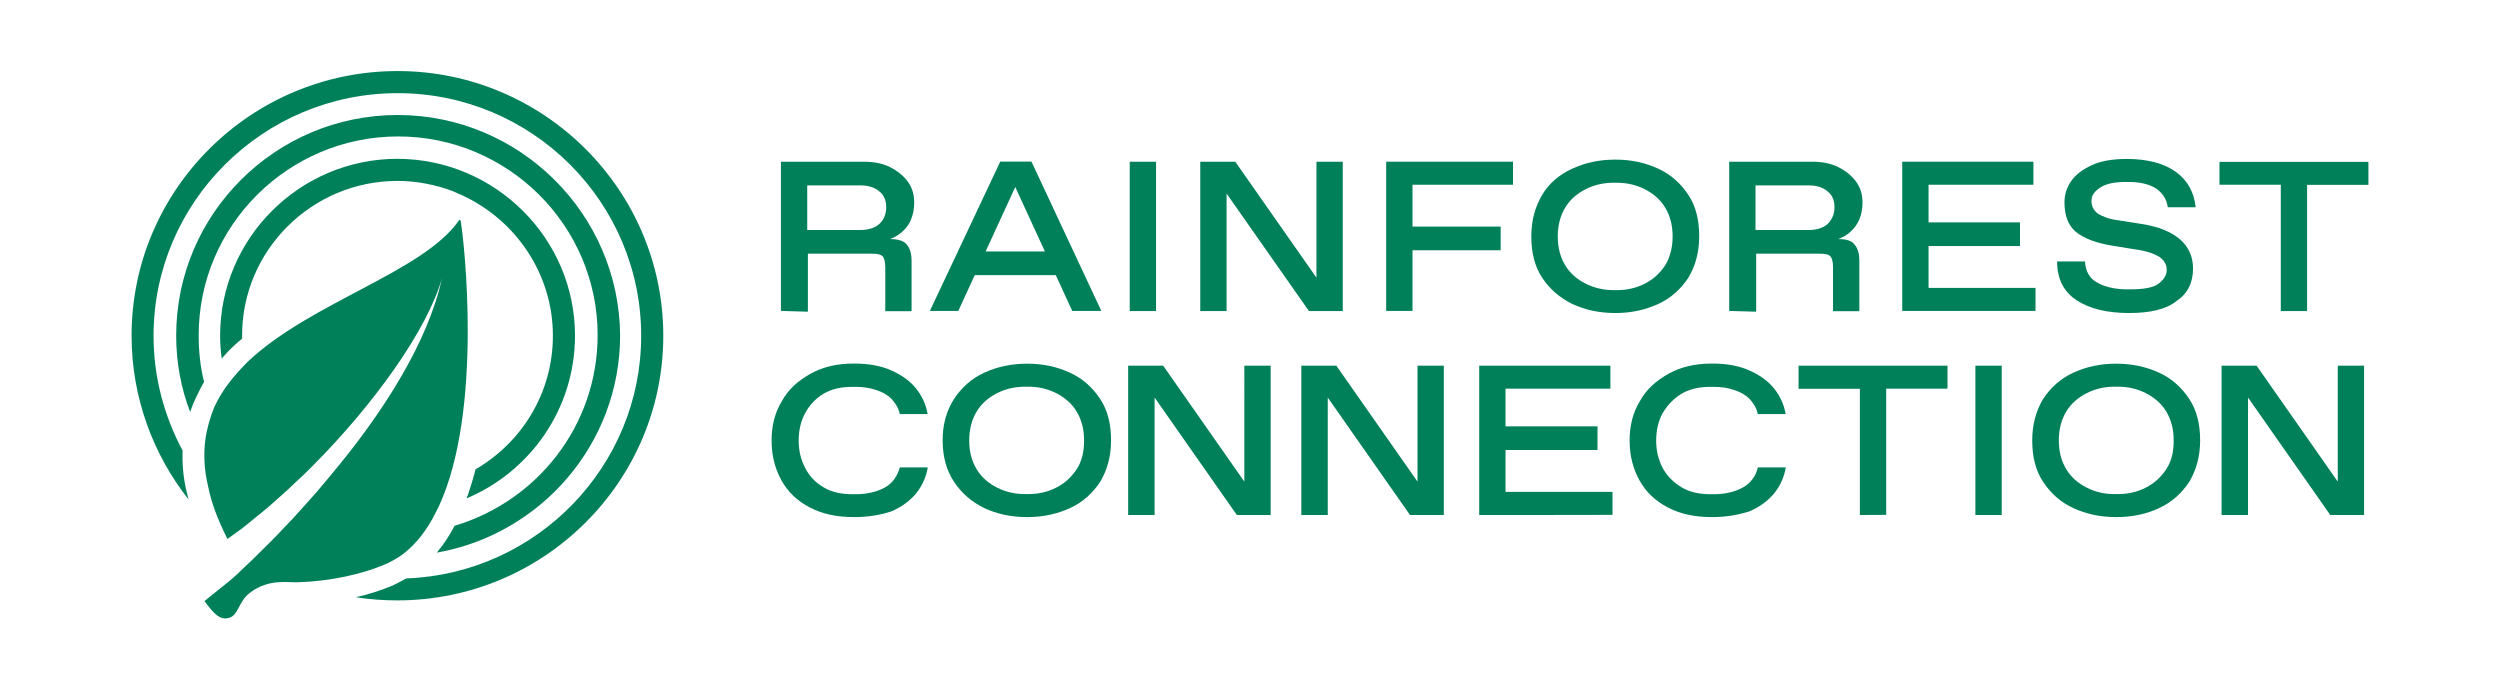 <?xml version="1.0" encoding="utf-8"?>
<!-- Generator: Adobe Illustrator 27.4.0, SVG Export Plug-In . SVG Version: 6.00 Build 0)  -->
<svg version="1.1" id="Logo" xmlns="http://www.w3.org/2000/svg" xmlns:xlink="http://www.w3.org/1999/xlink" x="0px" y="0px"
	 viewBox="0 0 1900 524" style="enable-background:new 0 0 1900 524;" xml:space="preserve">
<style type="text/css">
	.st0{fill:#008059;}
</style>
<g>
	<g>
		<g>
			<path class="st0" d="M339.4,370.2c-2.5,6.9-4.9,13.1-8.2,19.2c-3.3,6.9-7.4,13.1-11.8,18.8c-5.7,6.9-12.3,13.1-19.6,17.1
				c-2.5,1.2-4.9,2.9-7.4,3.7c-8.6,3.7-18,6.5-27.4,8.6c-12.7,2.9-25.7,4.5-38.8,4.9c-7.4,0.4-21.7-2.9-36,7.8
				c-9.8,7.3-8.6,18.4-17.6,19.6c-5.3,0.8-9.4-2.4-17.2-13.1c18.4-15.1,17.2-12.7,37.2-32.2c4.1-4.1,8.2-8.2,12.3-12.2
				c4.1-4.1,8.2-8.2,11.8-12.2c4.1-4.1,7.8-8.2,11.8-12.7c3.7-4.1,7.8-8.6,11.4-12.7c3.7-4.5,7.4-8.6,11-13.1
				c40.9-48.6,74.4-102,85-150.2c-11.4,39.6-51.5,95.5-98.1,142.4c-4.1,4.1-8.2,8.2-12.3,11.8c-4.1,4.1-8.2,7.8-12.3,11.4
				c-4.1,3.7-8.6,7.8-13.1,11.4c-4.5,3.7-9,7.3-13.5,11s-9.4,6.9-13.9,10.2l0,0c0,0,0,0,0-0.4l0,0c-7.4-14.7-12.3-27.8-14.7-40.4
				c-2.9-12.2-3.3-23.7-2-34.3c1.2-9,3.7-17.5,6.9-25.3c3.3-6.9,6.9-13.1,11.8-19.2c4.1-5.3,9-10.6,13.9-15.5
				c48.2-45.3,134-68.2,160.6-107.7l0.8,0.8C350.8,168.2,367.1,291.4,339.4,370.2z"/>
		</g>
		<g>
			<path class="st0" d="M302.2,54C190.7,54,100,144.2,100,255.1c0,46.9,16.3,90.2,43.3,124.5c-0.4-2-1.2-4.5-1.6-6.5
				c-2.5-10.6-3.3-20.8-2.9-30.6c-13.9-26.1-22.1-55.5-22.1-87.3c0-101.6,83.3-184.4,185.5-184.4s185.1,82.8,185.1,184.4
				c0,99.2-79.3,180.7-178.5,184.4c-0.4,0-0.4,0.4-0.8,0.4c-2.9,1.6-6.1,3.3-9.4,4.9c-9,3.7-18.4,6.9-28.2,9
				c10.2,1.6,20.8,2.4,31.5,2.4c111.5,0,202.2-90.2,202.2-201.1S413.3,54,302.2,54z"/>
		</g>
		<g>
			<path class="st0" d="M302.2,87.4c-92.7,0-168.3,75.1-168.3,167.7c0,20.4,3.7,40,10.6,58c1.2-3.3,2.5-6.9,4.1-10.2
				c2-4.1,4.1-8.6,6.5-12.7c-2.9-11.4-4.1-23.3-4.1-35.5c0-83.3,68.2-151,151.6-151s151.6,67.7,151.6,151
				c0,68.6-45.8,126.1-108.7,144.9c-3.7,6.9-7.8,13.5-12.3,18.8c-0.4,0.4-0.8,1.2-1.2,1.6c78.9-13.9,139.3-82.4,139.3-165.3
				C470.5,162.5,394.9,87.4,302.2,87.4z"/>
		</g>
		<g>
			<path class="st0" d="M437,255.1c0,55.5-33.9,103.3-82.5,123.7c0.4-0.8,0.8-2,1.2-2.9c2-6.1,4.1-12.7,5.7-19.2
				c35.1-20.4,58.8-58,58.8-101.6c0-46.9-28.2-87.7-68.6-106.5c-2.5-1.2-4.9-2-7.4-3.3c-13.1-4.9-27.4-7.8-42.1-7.8
				c-65,0-118.1,52.6-118.1,117.5c0,0.8,0,1.6,0,2.4c-2.5,2-4.5,3.7-6.5,5.7c-3.3,2.9-6.1,6.1-9,9.4c-0.8-5.7-1.2-11.4-1.2-17.5
				c0-73.9,60.5-134.3,134.8-134.3C376.5,120.9,437,181.3,437,255.1z"/>
		</g>
	</g>
	<g>
		<g>
			<path class="st0" d="M593.5,236.3V122.9h62.9c7.4,0,14.3,1.2,20,4.1s10.2,6.5,13.5,11s4.9,9.8,4.9,15.9c0,4.9-0.8,9-2.5,13.1
				c-1.6,4.1-4.1,6.9-6.9,9.4c-2.9,2.4-5.7,4.1-9,5.3c6.1,0,10.2,1.2,12.7,4.1c2.5,2.9,3.7,6.9,3.7,12.7v38h-20V203
				c0-4.1-0.8-6.9-2-8.2c-1.6-1.6-4.1-2-8.6-2H614v44.1L593.5,236.3L593.5,236.3L593.5,236.3z M613.5,174.8h40.4
				c6.1,0,11-1.6,14.3-4.5c3.3-2.9,5.3-7.3,5.3-12.7c0-5.3-1.6-9.4-5.3-12.2c-3.3-2.9-8.2-4.5-14.3-4.5h-40.4V174.8z"/>
			<path class="st0" d="M706.7,236.3l53.5-113.5h23.7L837,236.3h-22.1l-48.6-105.7h10.6l-48.6,105.7H706.7z M734,209.1l6.9-18h61.3
				l6.9,18H734z"/>
			<path class="st0" d="M858.6,236.3V122.9h20v113.5H858.6L858.6,236.3z"/>
			<path class="st0" d="M912.2,236.3V122.9h26.6l70.3,100.4l-8.6,1.2V122.9h20v113.5h-25.7L924.4,136l7.8-1.2v101.6H912.2
				L912.2,236.3z"/>
			<path class="st0" d="M1053.5,236.3V122.9h96.4v17.5h-76.4v31.8h67v18h-67v46.1L1053.5,236.3L1053.5,236.3L1053.5,236.3z"/>
			<path class="st0" d="M1227.6,237.9c-12.3,0-22.9-2.4-32.7-6.9c-9.8-4.9-17.2-11.4-22.9-20c-5.7-8.6-8.2-19.2-8.2-31.4
				c0-12.2,2.9-22.4,8.2-31.4c5.3-9,13.1-15.5,22.9-20c9.8-4.5,20.4-6.9,32.7-6.9s22.9,2.4,32.7,6.9c9.8,4.5,17.2,11.4,22.9,20
				c5.7,8.6,8.2,19.2,8.2,31.4c0,12.2-2.9,22.4-8.2,31.4c-5.7,8.6-13.1,15.5-22.9,20C1250.5,235.5,1239.8,237.9,1227.6,237.9z
				 M1226.3,220.5h2.5c7.8,0,14.7-1.6,21.2-4.9c6.5-3.3,11.4-7.8,15.5-13.9c3.7-6.1,5.7-13.5,5.7-22c0-8.6-2-15.9-5.7-22
				s-9-10.6-15.5-13.9s-13.5-4.9-21.2-4.9h-2.5c-7.8,0-14.7,1.6-21.2,4.9c-6.5,3.3-11.8,7.8-15.5,13.9c-3.7,6.1-5.7,13.5-5.7,22
				c0,8.6,2,15.9,5.7,22s9,10.6,15.5,13.9C1211.6,218.8,1218.6,220.5,1226.3,220.5z"/>
			<path class="st0" d="M1314.2,236.3V122.9h62.9c7.4,0,14.3,1.2,20,4.1s10.2,6.5,13.5,11s4.9,9.8,4.9,15.9c0,4.9-0.8,9-2.5,13.1
				c-1.6,3.7-4.1,6.9-6.9,9.4c-2.9,2.4-5.7,4.1-9,5.3c6.1,0,10.2,1.2,12.3,4.1c2.5,2.9,3.7,6.9,3.7,12.7v38h-20V203
				c0-4.1-0.8-6.9-2-8.2c-1.6-1.6-4.1-2-8.2-2h-48.2v44.1L1314.2,236.3L1314.2,236.3L1314.2,236.3z M1334.2,174.8h40.4
				c6.1,0,11-1.6,14.3-4.5c3.3-3.3,5.3-7.3,5.3-12.7c0-5.3-1.6-9.4-5.3-12.2c-3.3-2.9-8.2-4.5-14.3-4.5h-40.4V174.8z"/>
			<path class="st0" d="M1445.7,236.3V122.9h99.7v17.5h-79.7v78.4h81.3v17.5L1445.7,236.3L1445.7,236.3z M1462.9,187v-18h72.3v18
				H1462.9z"/>
			<path class="st0" d="M1618.1,237.9c-16.8,0-30.2-3.3-40-9.8c-9.8-6.5-14.7-16.3-14.7-29.4h21.2c0.4,7.3,3.3,12.7,9,15.9
				c5.7,3.3,13.5,5.3,22.9,5.3h2.5c9.8,0,17.2-1.2,21.2-4.1s6.5-6.5,6.5-10.6s-1.6-6.9-5.3-9.8c-3.7-2.4-9.4-4.5-17.6-5.7l-18-2.9
				c-12.7-2-22.1-5.7-28.2-10.6c-5.7-4.9-8.6-12.2-8.6-22.4c0-5.7,1.6-11,4.9-15.9s8.6-9,15.5-12.2c6.9-3.3,15.9-4.9,27-4.9
				c15.5,0,28.2,3.3,37.2,9.8c9,6.5,13.9,15.5,15.1,26.9h-21.2c-0.8-6.1-4.1-11-9-14.3c-5.3-3.3-12.3-4.9-20.4-4.9h-2.5
				c-8.2,0-14.7,1.2-19.2,4.1s-6.9,6.1-6.9,10.2s1.6,7.3,4.9,9.8c3.3,2,8.2,4.1,14.7,4.9l18.4,2.9c13.1,2,22.9,6.1,29.4,11.8
				c6.5,5.7,9.8,13.1,9.8,22c0,11-4.1,19.2-12.7,24.9C1646.3,235.1,1634.1,237.9,1618.1,237.9z"/>
			<path class="st0" d="M1733.4,236.3v-95.9h-46.6V123H1800v17.5h-46.6v95.9H1733.4z"/>
		</g>
		<g>
			<path class="st0" d="M649,393c-13.1,0-24.1-2.4-33.5-7.3s-16.8-11.8-21.7-20.8c-4.9-9-7.4-18.8-7.4-30.2c0-11,2.5-21.2,7.8-29.8
				c4.9-9,12.3-15.5,21.7-20.8c9.4-5.3,20.4-7.8,33.1-7.8c11,0,20.4,1.6,28.6,5.3c8.2,3.7,14.3,8.2,18.8,13.9s7.4,12.2,8.6,19.2
				h-21.2c-0.8-4.5-3.3-8.2-6.1-11.4c-3.3-3.3-6.9-5.3-11.8-6.9c-4.9-1.6-9.8-2.4-15.5-2.4h-2.5c-8.6,0-15.9,1.6-22.1,5.3
				c-6.1,3.7-10.6,8.6-13.9,14.7c-3.3,6.1-4.9,13.1-4.9,20.8c0,7.8,1.6,14.3,4.9,20.8c3.3,6.5,7.8,11,13.9,14.7
				c6.1,3.7,13.5,5.3,22.1,5.3h2.5c8.2,0,15.5-1.6,21.7-4.9c6.2-3.3,9.8-8.6,11.8-15.5h21.2c-1.2,7.3-4.1,13.9-9,20
				c-4.9,5.7-11,10.2-18.8,13.5C669.1,391.4,659.7,393,649,393z"/>
			<path class="st0" d="M780.6,393c-12.3,0-22.9-2.4-32.7-6.9c-9.8-4.9-17.2-11.4-22.9-20s-8.6-19.2-8.6-31.4
				c0-12.2,2.9-22.4,8.6-31.4c5.7-8.6,13.1-15.5,22.9-20c9.8-4.5,20.4-6.9,32.7-6.9s22.9,2.4,32.7,6.9c9.8,4.5,17.2,11.4,22.9,20
				s8.2,19.2,8.2,31.4c0,12.2-2.9,22.4-8.2,31.4c-5.7,8.6-13.1,15.5-22.9,20S792.9,393,780.6,393z M779,375.5h2.5
				c7.8,0,14.7-1.6,21.2-4.9c6.5-3.3,11.4-7.8,15.5-13.9s5.7-13.5,5.7-22c0-8.6-2-15.9-5.7-22c-3.7-6.1-9-10.6-15.5-13.9
				c-6.5-3.3-13.5-4.9-21.2-4.9H779c-7.8,0-14.7,1.6-21.2,4.9c-6.5,3.3-11.8,7.8-15.5,13.9c-3.7,6.1-5.7,13.5-5.7,22
				c0,8.6,2,15.9,5.7,22s9,10.6,15.5,13.9C764.3,373.9,771.6,375.5,779,375.5z"/>
			<path class="st0" d="M857.4,391.4V277.9H884l70.3,100.4l-8.6,1.2V277.9h20v113.5H940L869.7,291l7.8-1.2v101.6H857.4z"/>
			<path class="st0" d="M989,391.4V277.9h26.6l70.3,100.4l-8.6,1.2V277.9h20v113.5h-25.7L1001.3,291l7.8-1.2v101.6H989z"/>
			<path class="st0" d="M1124.2,391.4V277.9h99.7v17.5h-79.7v78.4h81.3v17.5C1225.5,391.4,1124.2,391.4,1124.2,391.4z M1141.8,342
				v-18h72.3v18H1141.8z"/>
			<path class="st0" d="M1301.1,393c-13.1,0-24.1-2.4-33.5-7.3s-16.8-11.8-21.7-20.8c-4.9-9-7.4-18.8-7.4-30.2
				c0-11,2.5-21.2,7.8-29.8c4.9-9,12.3-15.5,21.7-20.8c9.4-5.3,20.4-7.8,33.1-7.8c11,0,20.4,1.6,28.6,5.3
				c8.2,3.7,14.3,8.2,18.8,13.9s7.4,12.2,8.6,19.2h-21.2c-0.8-4.5-3.3-8.2-6.1-11.4c-3.3-3.3-6.9-5.3-11.8-6.9
				c-4.5-1.6-9.8-2.4-15.5-2.4h-2.5c-8.6,0-15.9,1.6-22.1,5.3c-6.1,3.7-10.6,8.6-14.3,14.7c-3.3,6.1-4.9,13.1-4.9,20.8
				c0,7.8,1.6,14.3,4.9,20.8c3.3,6.1,8.2,11,14.3,14.7s13.5,5.3,22.1,5.3h2.5c8.2,0,15.5-1.6,21.7-4.9c6.1-3.3,10.2-8.6,11.8-15.5
				h21.2c-1.2,7.3-4.1,13.9-9,20c-4.9,5.7-11,10.2-18.8,13.5C1320.7,391.4,1311.7,393,1301.1,393z"/>
			<path class="st0" d="M1413.5,391.4v-95.9h-46.6v-17.6h113.2v17.5h-46.6v95.9L1413.5,391.4L1413.5,391.4z"/>
			<path class="st0" d="M1501.3,391.4V277.9h20v113.5H1501.3z"/>
			<path class="st0" d="M1608.3,393c-12.3,0-22.9-2.4-32.7-6.9c-9.8-4.5-17.2-11.4-22.9-20c-5.7-8.6-8.2-19.2-8.2-31.4
				c0-12.2,2.9-22.4,8.2-31.4c5.7-8.6,13.1-15.5,22.9-20c9.8-4.5,20.4-6.9,32.7-6.9s22.9,2.4,32.7,6.9c9.8,4.5,17.2,11.4,22.9,20
				s8.2,19.2,8.2,31.4c0,12.2-2.9,22.4-8.2,31.4c-5.7,8.6-13.1,15.5-22.9,20C1631.6,390.6,1620.6,393,1608.3,393z M1607.1,375.5h2.5
				c7.8,0,14.7-1.6,21.2-4.9c6.5-3.3,11.4-7.8,15.5-13.9s5.7-13.5,5.7-22c0-8.6-2-15.9-5.7-22c-3.7-6.1-9-10.6-15.5-13.9
				c-6.5-3.3-13.5-4.9-21.2-4.9h-2.5c-7.8,0-14.7,1.6-21.2,4.9c-6.5,3.3-11.8,7.8-15.5,13.9c-3.7,6.1-5.7,13.5-5.7,22
				c0,8.6,2,15.9,5.7,22s9,10.6,15.5,13.9C1592.4,373.9,1599.4,375.5,1607.1,375.5z"/>
			<path class="st0" d="M1688.4,391.4V277.9h26.6l70.3,100.4l-8.6,1.2V277.9h20v113.5H1771L1700.7,291l7.8-1.2v101.6H1688.4z"/>
		</g>
	</g>
</g>
</svg>

